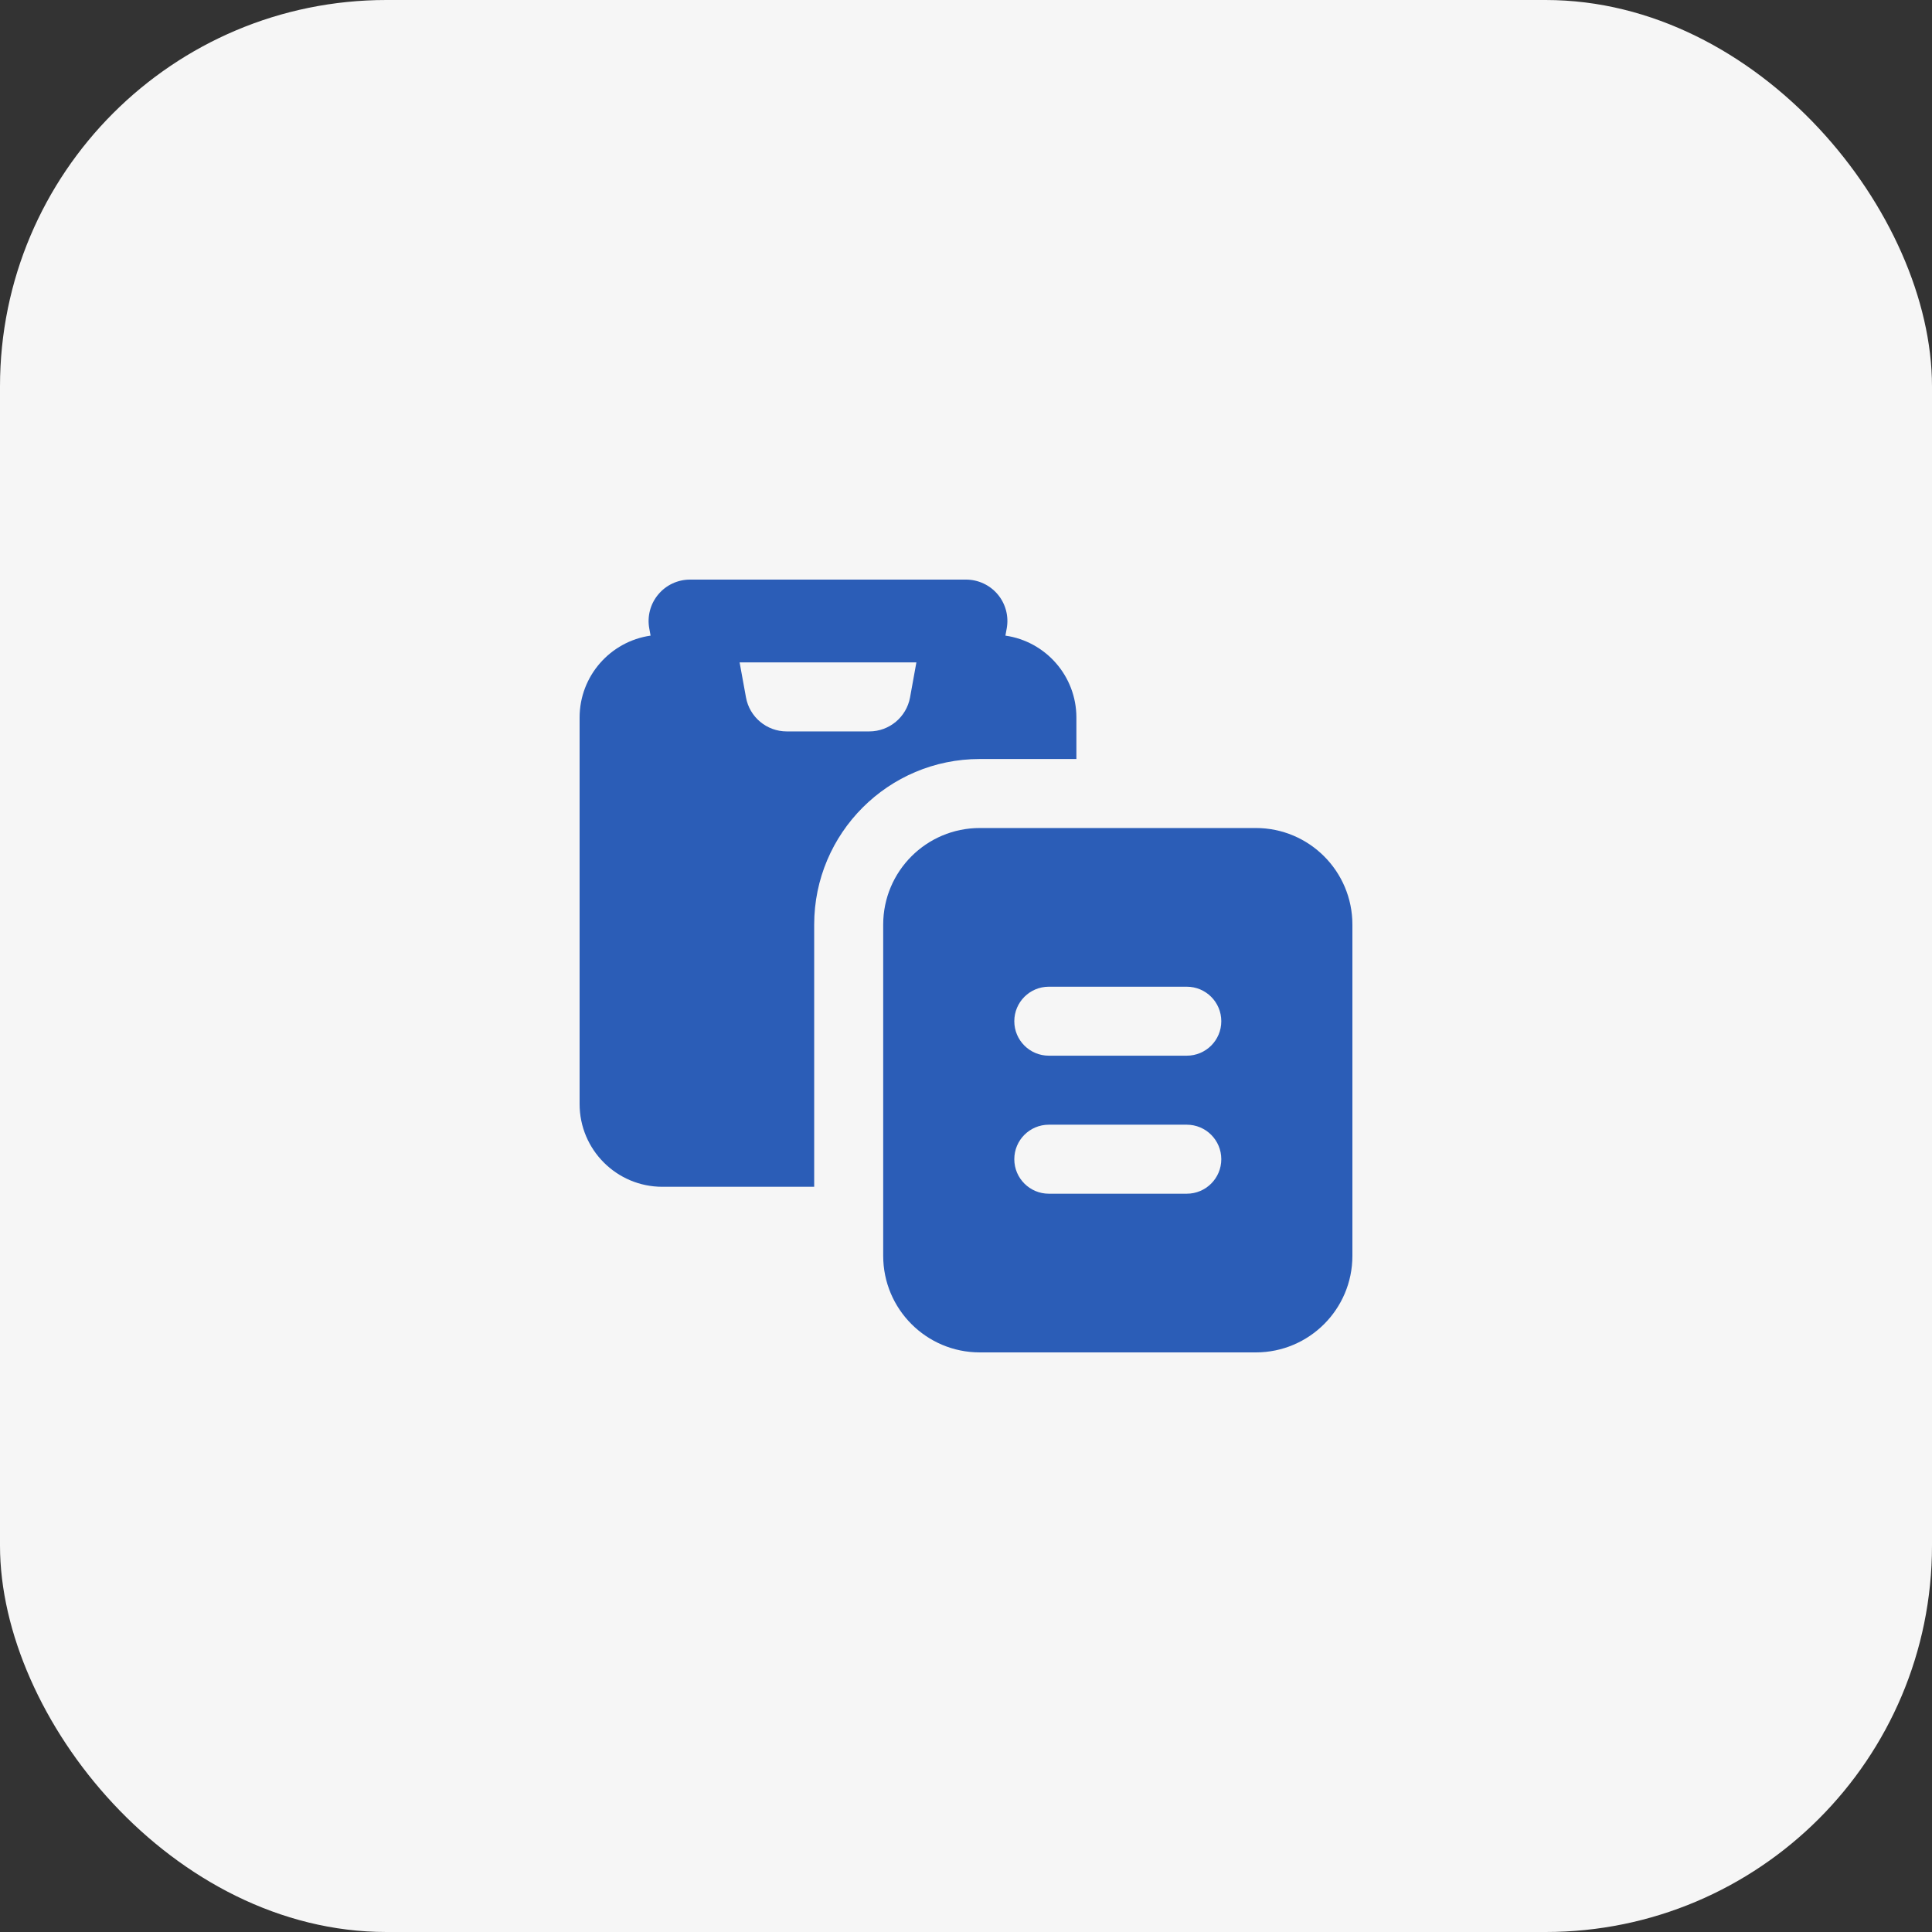 <?xml version="1.0" encoding="UTF-8"?> <svg xmlns="http://www.w3.org/2000/svg" width="50" height="50" viewBox="0 0 50 50" fill="none"><rect x="0" y="0" width="50" height="50" fill="#333333" stroke="none"/><rect width="50" height="50" rx="10" fill="#F6F6F6"></rect><path fill-rule="evenodd" clip-rule="evenodd" d="M17.035 15.385C17.238 15.141 17.539 15 17.857 15H25C25.318 15 25.619 15.141 25.823 15.385C26.026 15.629 26.111 15.95 26.054 16.263L26.02 16.45C27.059 16.599 27.857 17.492 27.857 18.571V19.643H25.357C22.99 19.643 21.071 21.562 21.071 23.929V30.714H17.143C15.959 30.714 15 29.755 15 28.571V18.571C15 17.492 15.798 16.599 16.837 16.45L16.803 16.263C16.746 15.95 16.831 15.629 17.035 15.385ZM19.141 17.143L19.306 18.049C19.398 18.558 19.842 18.929 20.36 18.929H22.497C23.015 18.929 23.459 18.558 23.552 18.049L23.716 17.143H19.141Z" fill="#2B5DB7"></path><path fill-rule="evenodd" clip-rule="evenodd" d="M25.357 21.429C23.976 21.429 22.857 22.548 22.857 23.929V32.5C22.857 33.881 23.976 35 25.357 35H32.5C33.881 35 35 33.881 35 32.5V23.929C35 22.548 33.881 21.429 32.5 21.429H25.357ZM26.25 26.429C26.25 25.936 26.65 25.536 27.143 25.536H30.714C31.207 25.536 31.607 25.936 31.607 26.429C31.607 26.922 31.207 27.321 30.714 27.321H27.143C26.65 27.321 26.25 26.922 26.25 26.429ZM27.143 29.107C26.65 29.107 26.25 29.507 26.25 30C26.25 30.493 26.65 30.893 27.143 30.893H30.714C31.207 30.893 31.607 30.493 31.607 30C31.607 29.507 31.207 29.107 30.714 29.107H27.143Z" fill="#2B5DB7"></path></svg> 